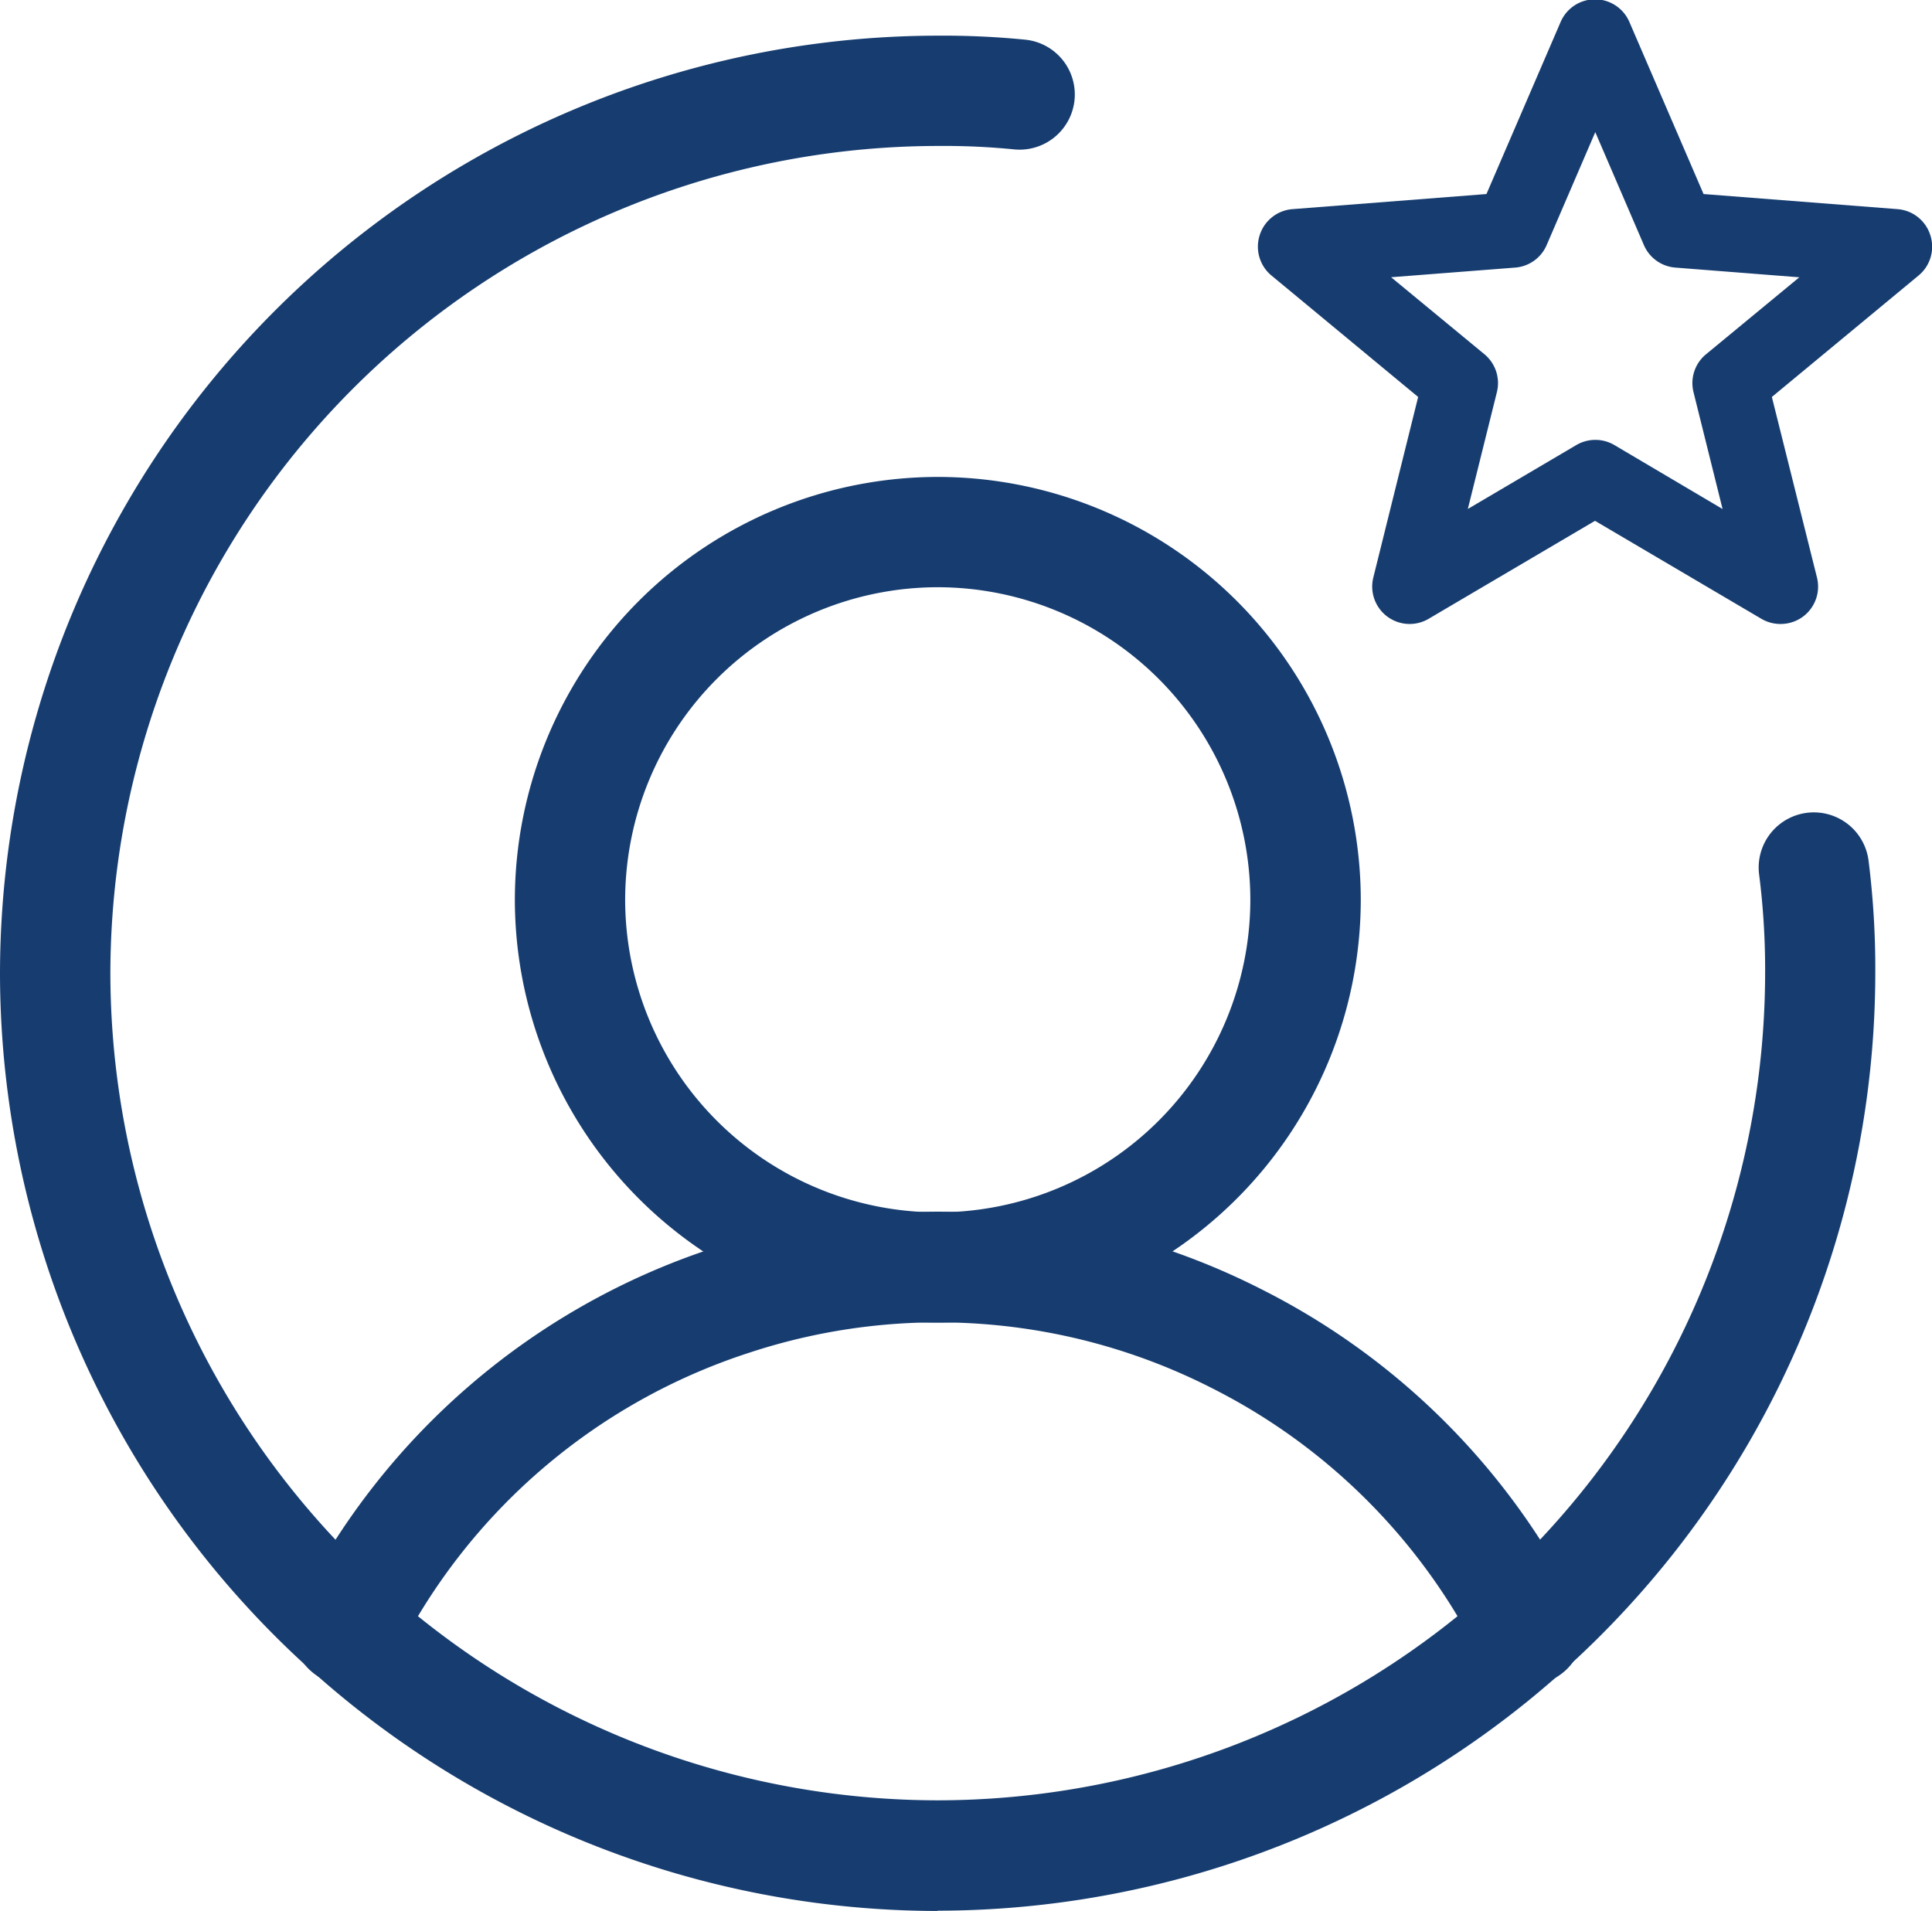 <svg id="profile-star-blue" xmlns="http://www.w3.org/2000/svg" xmlns:xlink="http://www.w3.org/1999/xlink" width="28.654" height="28.344" viewBox="0 0 28.654 28.344">
  <defs>
    <clipPath id="clip-path">
      <path id="Path_38" data-name="Path 38" d="M0-22.478H28.654V-50.822H0Z" transform="translate(0 50.822)" fill="none"/>
    </clipPath>
  </defs>
  <g id="Group_46" data-name="Group 46" clip-path="url(#clip-path)">
    <g id="Group_42" data-name="Group 42" transform="translate(18.658 0)">
      <path id="Path_34" data-name="Path 34" d="M-6.143-7.34a.555.555,0,0,1-.282-.077L-8.892-8.87l-2.467,1.453a.555.555,0,0,1-.614-.033.555.555,0,0,1-.207-.579l.665-2.678-2.174-1.8a.556.556,0,0,1-.176-.6.555.555,0,0,1,.486-.386l2.877-.224,1.1-2.552a.555.555,0,0,1,.51-.336.555.555,0,0,1,.51.336l1.1,2.552,2.877.224a.554.554,0,0,1,.486.386.554.554,0,0,1-.176.6l-2.174,1.8L-5.6-8.029a.555.555,0,0,1-.206.579.557.557,0,0,1-.332.11m-5.778-5.143,1.384,1.142a.556.556,0,0,1,.185.562l-.431,1.733,1.609-.948a.557.557,0,0,1,.564,0L-7-9.045l-.431-1.733a.554.554,0,0,1,.185-.562l1.384-1.142L-7.7-12.626a.555.555,0,0,1-.467-.334l-.721-1.675-.721,1.675a.555.555,0,0,1-.467.334Z" transform="translate(13.89 16.595)" fill="#173d70"/>
    </g>
    <g id="Group_43" data-name="Group 43" transform="translate(7.636 7.074)">
      <path id="Path_35" data-name="Path 35" d="M-4.974-9.948a6.279,6.279,0,0,1-6.272-6.272,6.279,6.279,0,0,1,6.272-6.272A6.279,6.279,0,0,1,1.3-16.22,6.279,6.279,0,0,1-4.974-9.948m0-10.908A4.641,4.641,0,0,0-9.61-16.22a4.641,4.641,0,0,0,4.636,4.636A4.641,4.641,0,0,0-.338-16.22a4.641,4.641,0,0,0-4.636-4.636" transform="translate(11.246 22.492)" fill="#173d70"/>
    </g>
    <g id="Group_44" data-name="Group 44" transform="translate(4.336 17.976)">
      <path id="Path_36" data-name="Path 36" d="M-14.533-5.563a.819.819,0,0,1-.73-.448,8.942,8.942,0,0,0-3.95-3.95,8.94,8.94,0,0,0-6.867-.53,8.94,8.94,0,0,0-5.231,4.481.819.819,0,0,1-1.1.359.818.818,0,0,1-.359-1.1,10.565,10.565,0,0,1,6.182-5.3,10.566,10.566,0,0,1,8.116.627A10.568,10.568,0,0,1-13.8-6.751a.818.818,0,0,1-.359,1.1.816.816,0,0,1-.37.089" transform="translate(32.859 12.578)" fill="#173d70"/>
    </g>
    <g id="Group_45" data-name="Group 45" transform="translate(0 0.528)">
      <path id="Path_37" data-name="Path 37" d="M-11.029-22.059A13.924,13.924,0,0,1-24.937-35.967,13.924,13.924,0,0,1-11.029-49.874a12.252,12.252,0,0,1,1.292.059A.817.817,0,0,1-9-48.923a.819.819,0,0,1-.893.736,10.472,10.472,0,0,0-1.13-.051A12.286,12.286,0,0,0-23.3-35.967,12.285,12.285,0,0,0-11.029-23.7,12.285,12.285,0,0,0,1.242-35.967a11.147,11.147,0,0,0-.089-1.465.818.818,0,0,1,.708-.915.818.818,0,0,1,.915.709,12.835,12.835,0,0,1,.1,1.675,13.923,13.923,0,0,1-13.908,13.9" transform="translate(24.937 49.875)" fill="#173d70"/>
    </g>
  </g>
</svg>
